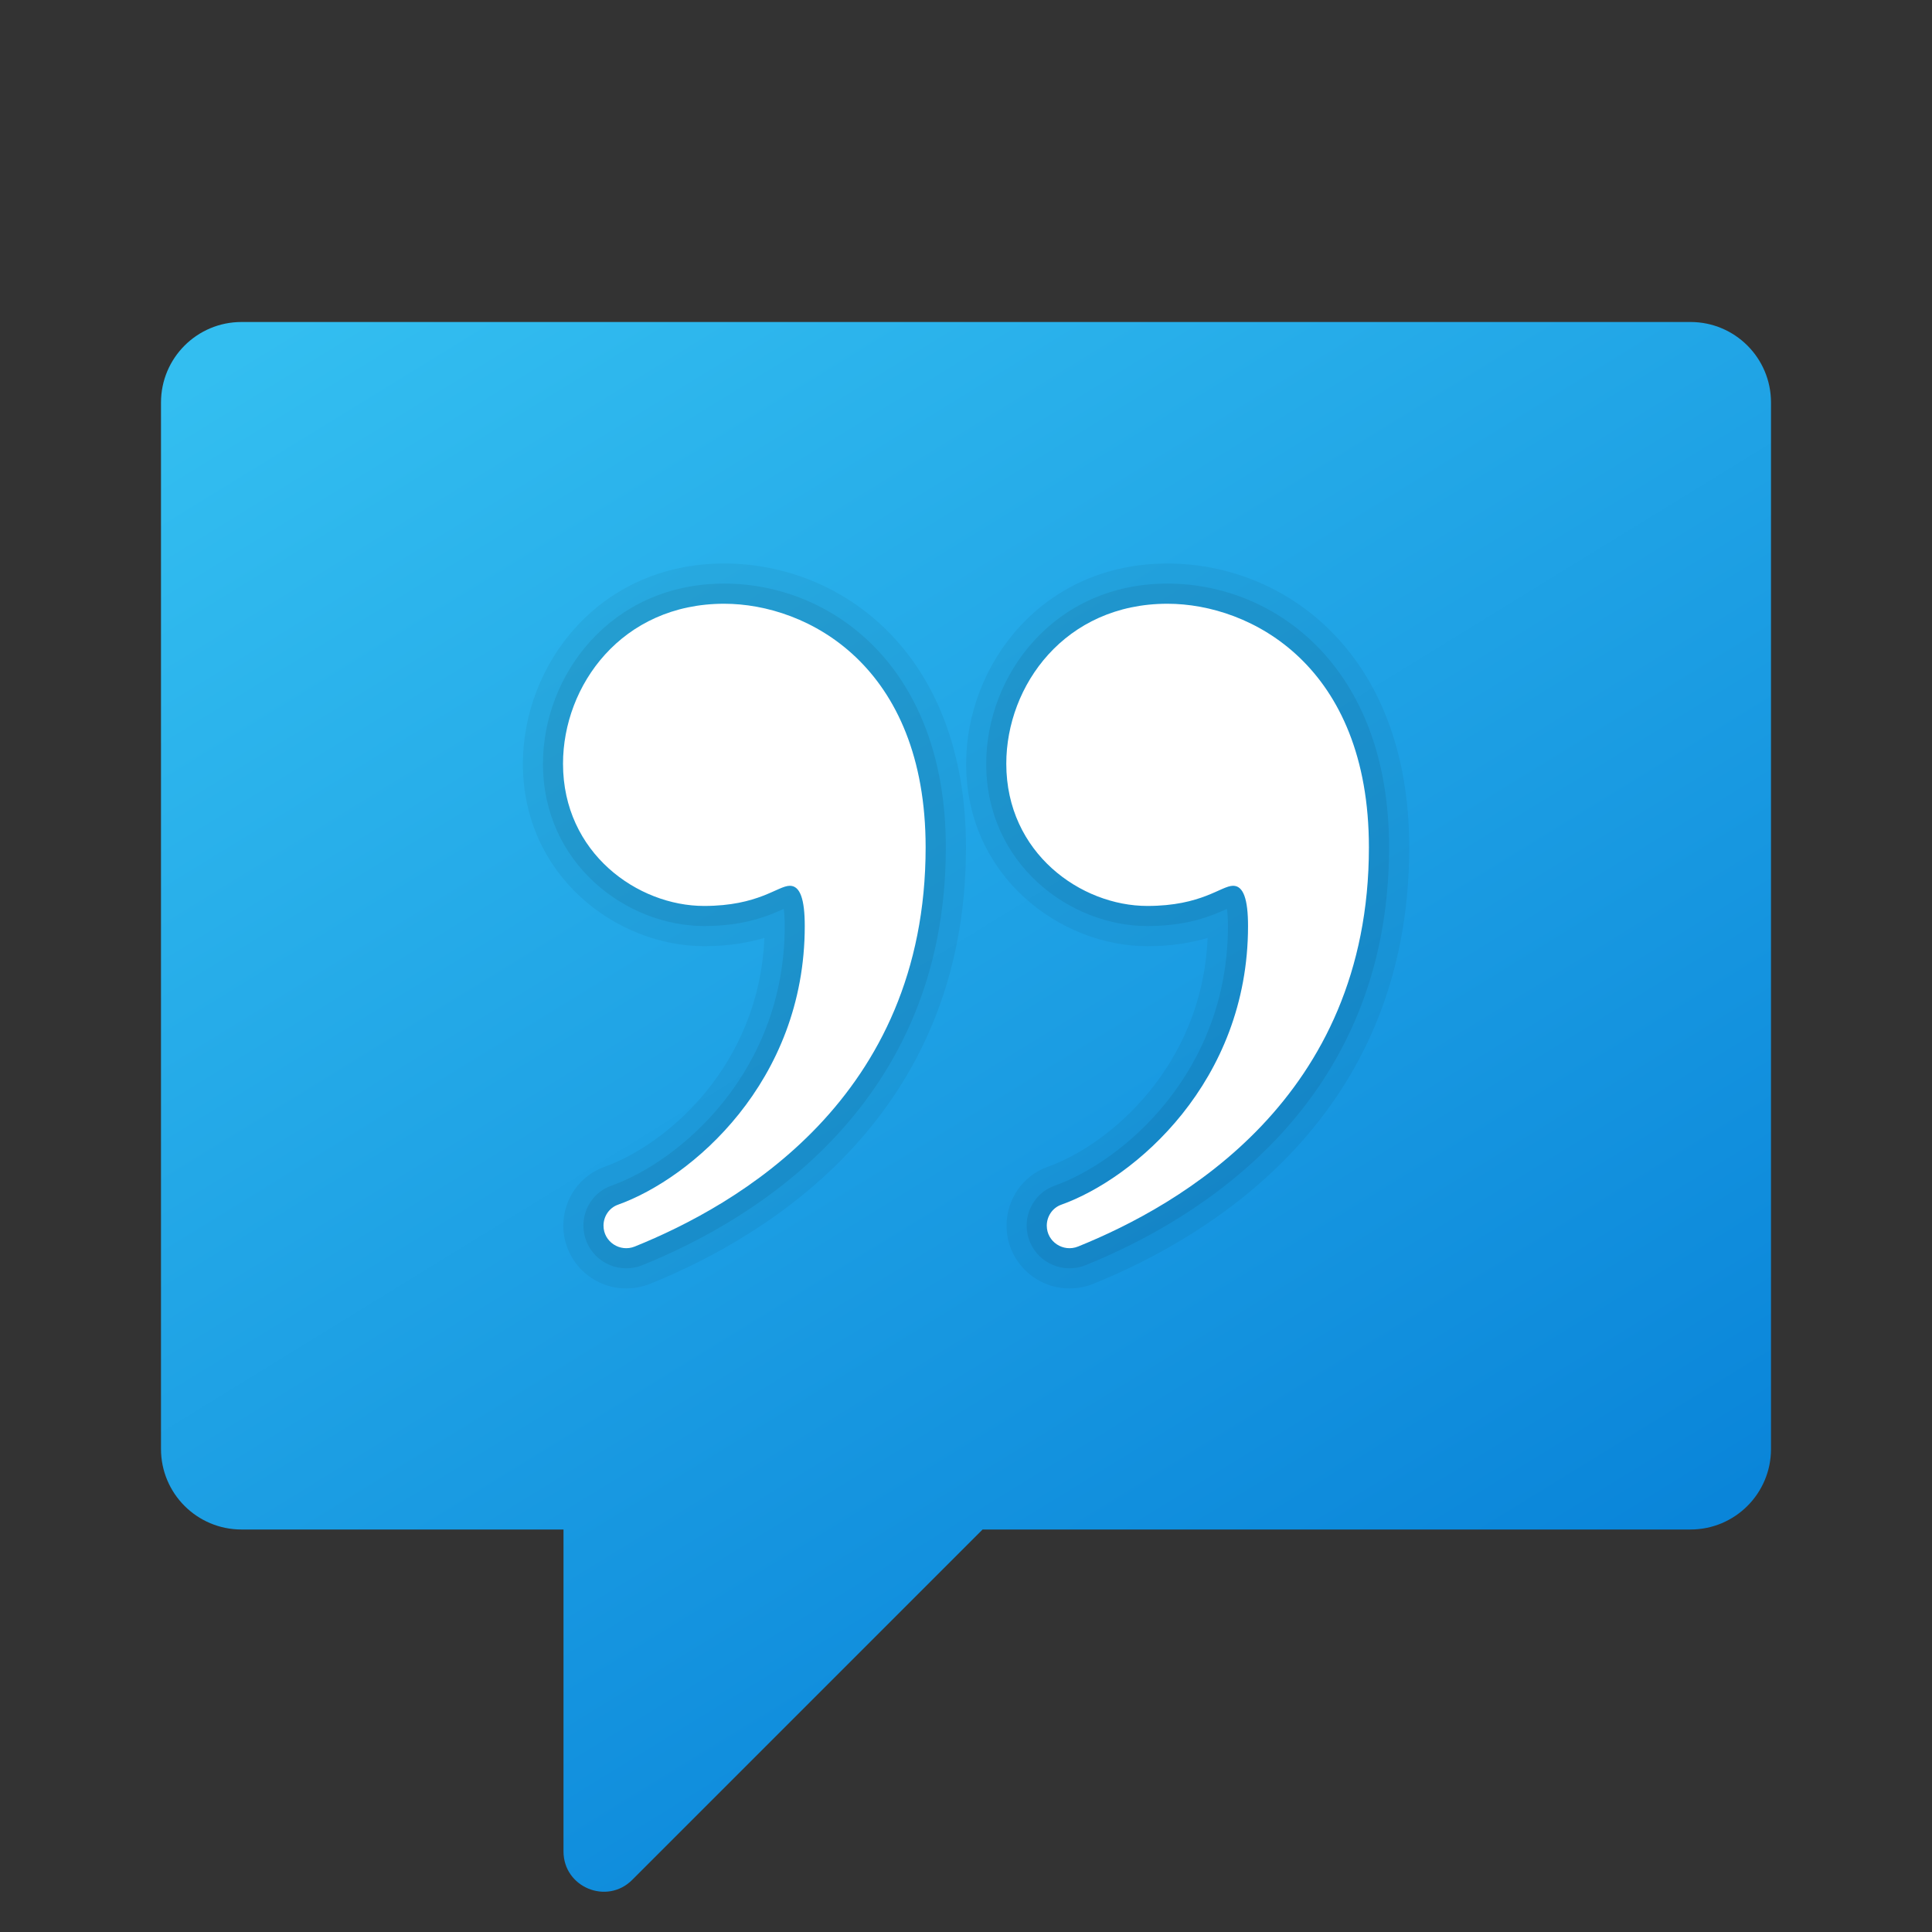 <svg xmlns="http://www.w3.org/2000/svg"  viewBox="0 0 48 48" width="50px" height="50px"><rect x="0" y="0" width="48" height="48" fill="#333333" stroke="none"/><linearGradient id="uhJKu8hZPNFcuuAwNx4sRa" x1="12.686" x2="35.58" y1="385.408" y2="348.159" gradientTransform="matrix(1 0 0 -1 0 390)" gradientUnits="userSpaceOnUse"><stop offset="0" stop-color="#33bef0"/><stop offset="1" stop-color="#0a85d9"/></linearGradient><path fill="url(#uhJKu8hZPNFcuuAwNx4sRa)" d="M42,8H6c-1.105,0-2,0.895-2,2v26c0,1.105,0.895,2,2,2h8v7.998	c0,0.891,1.077,1.337,1.707,0.707L24.412,38H42c1.105,0,2-0.895,2-2V10C44,8.895,43.105,8,42,8z"/><path d="M15.559,32.011c-0.862,0-1.564-0.7-1.564-1.561c0-0.656,0.41-1.243,1.021-1.46	c1.553-0.554,3.84-2.514,3.975-5.688c-0.367,0.11-0.859,0.206-1.497,0.206c-2.166,0-4.503-1.733-4.503-4.533	c0-2.445,1.872-4.975,5.004-4.975c2.893,0,6.005,2.207,6.005,7.053c0,6.672-4.917,9.658-7.849,10.843	C15.963,31.972,15.763,32.011,15.559,32.011z" opacity=".05"/><path d="M15.559,31.511c-0.587,0-1.064-0.476-1.064-1.061c0-0.445,0.276-0.842,0.688-0.989	c1.733-0.618,4.313-2.846,4.313-6.453c0-0.198-0.012-0.335-0.024-0.427c-0.003,0.001-0.005,0.002-0.008,0.003	c-0.353,0.159-0.943,0.423-1.971,0.423c-1.925,0-4.003-1.542-4.003-4.033c0-2.2,1.685-4.475,4.504-4.475	c2.651,0,5.505,2.051,5.505,6.553c0,6.379-4.722,9.241-7.536,10.379C15.833,31.485,15.697,31.511,15.559,31.511z" opacity=".07"/><path fill="#fff" d="M14.994,30.451L14.994,30.451c0-0.23,0.14-0.441,0.356-0.519c1.832-0.653,4.644-3.055,4.644-6.924	c0-0.665-0.114-1.001-0.37-1.001c-0.301,0-0.778,0.501-2.132,0.501c-1.646,0-3.504-1.312-3.504-3.533	c0-1.944,1.458-3.975,4.004-3.975c2.07,0,5.005,1.543,5.005,6.053c0,6.246-4.703,8.896-7.224,9.916	C15.403,31.119,14.994,30.852,14.994,30.451z"/><path d="M26.571,32.011c-0.862,0-1.564-0.7-1.564-1.561c0-0.656,0.41-1.243,1.021-1.46	c1.553-0.554,3.84-2.514,3.975-5.688c-0.367,0.11-0.859,0.206-1.497,0.206c-2.166,0-4.503-1.733-4.503-4.533	c0-2.445,1.872-4.975,5.004-4.975c2.893,0,6.005,2.207,6.005,7.053c0,6.672-4.917,9.658-7.849,10.843	C26.976,31.972,26.775,32.011,26.571,32.011z" opacity=".05"/><path d="M26.571,31.511c-0.587,0-1.064-0.476-1.064-1.061c0-0.445,0.276-0.842,0.688-0.989	c1.733-0.618,4.313-2.846,4.313-6.453c0-0.198-0.012-0.335-0.024-0.427c-0.003,0.001-0.005,0.002-0.008,0.003	c-0.353,0.159-0.943,0.423-1.971,0.423c-1.925,0-4.003-1.542-4.003-4.033c0-2.2,1.685-4.475,4.504-4.475	c2.651,0,5.505,2.051,5.505,6.553c0,6.379-4.722,9.241-7.536,10.379C26.846,31.485,26.71,31.511,26.571,31.511z" opacity=".07"/><path fill="#fff" d="M26.007,30.451L26.007,30.451c0-0.23,0.14-0.441,0.356-0.519c1.832-0.653,4.644-3.055,4.644-6.924	c0-0.665-0.114-1.001-0.37-1.001c-0.301,0-0.778,0.501-2.132,0.501c-1.646,0-3.504-1.312-3.504-3.533	c0-1.944,1.458-3.975,4.004-3.975c2.07,0,5.005,1.543,5.005,6.053c0,6.246-4.703,8.896-7.224,9.916	C26.416,31.119,26.007,30.852,26.007,30.451z"/></svg>